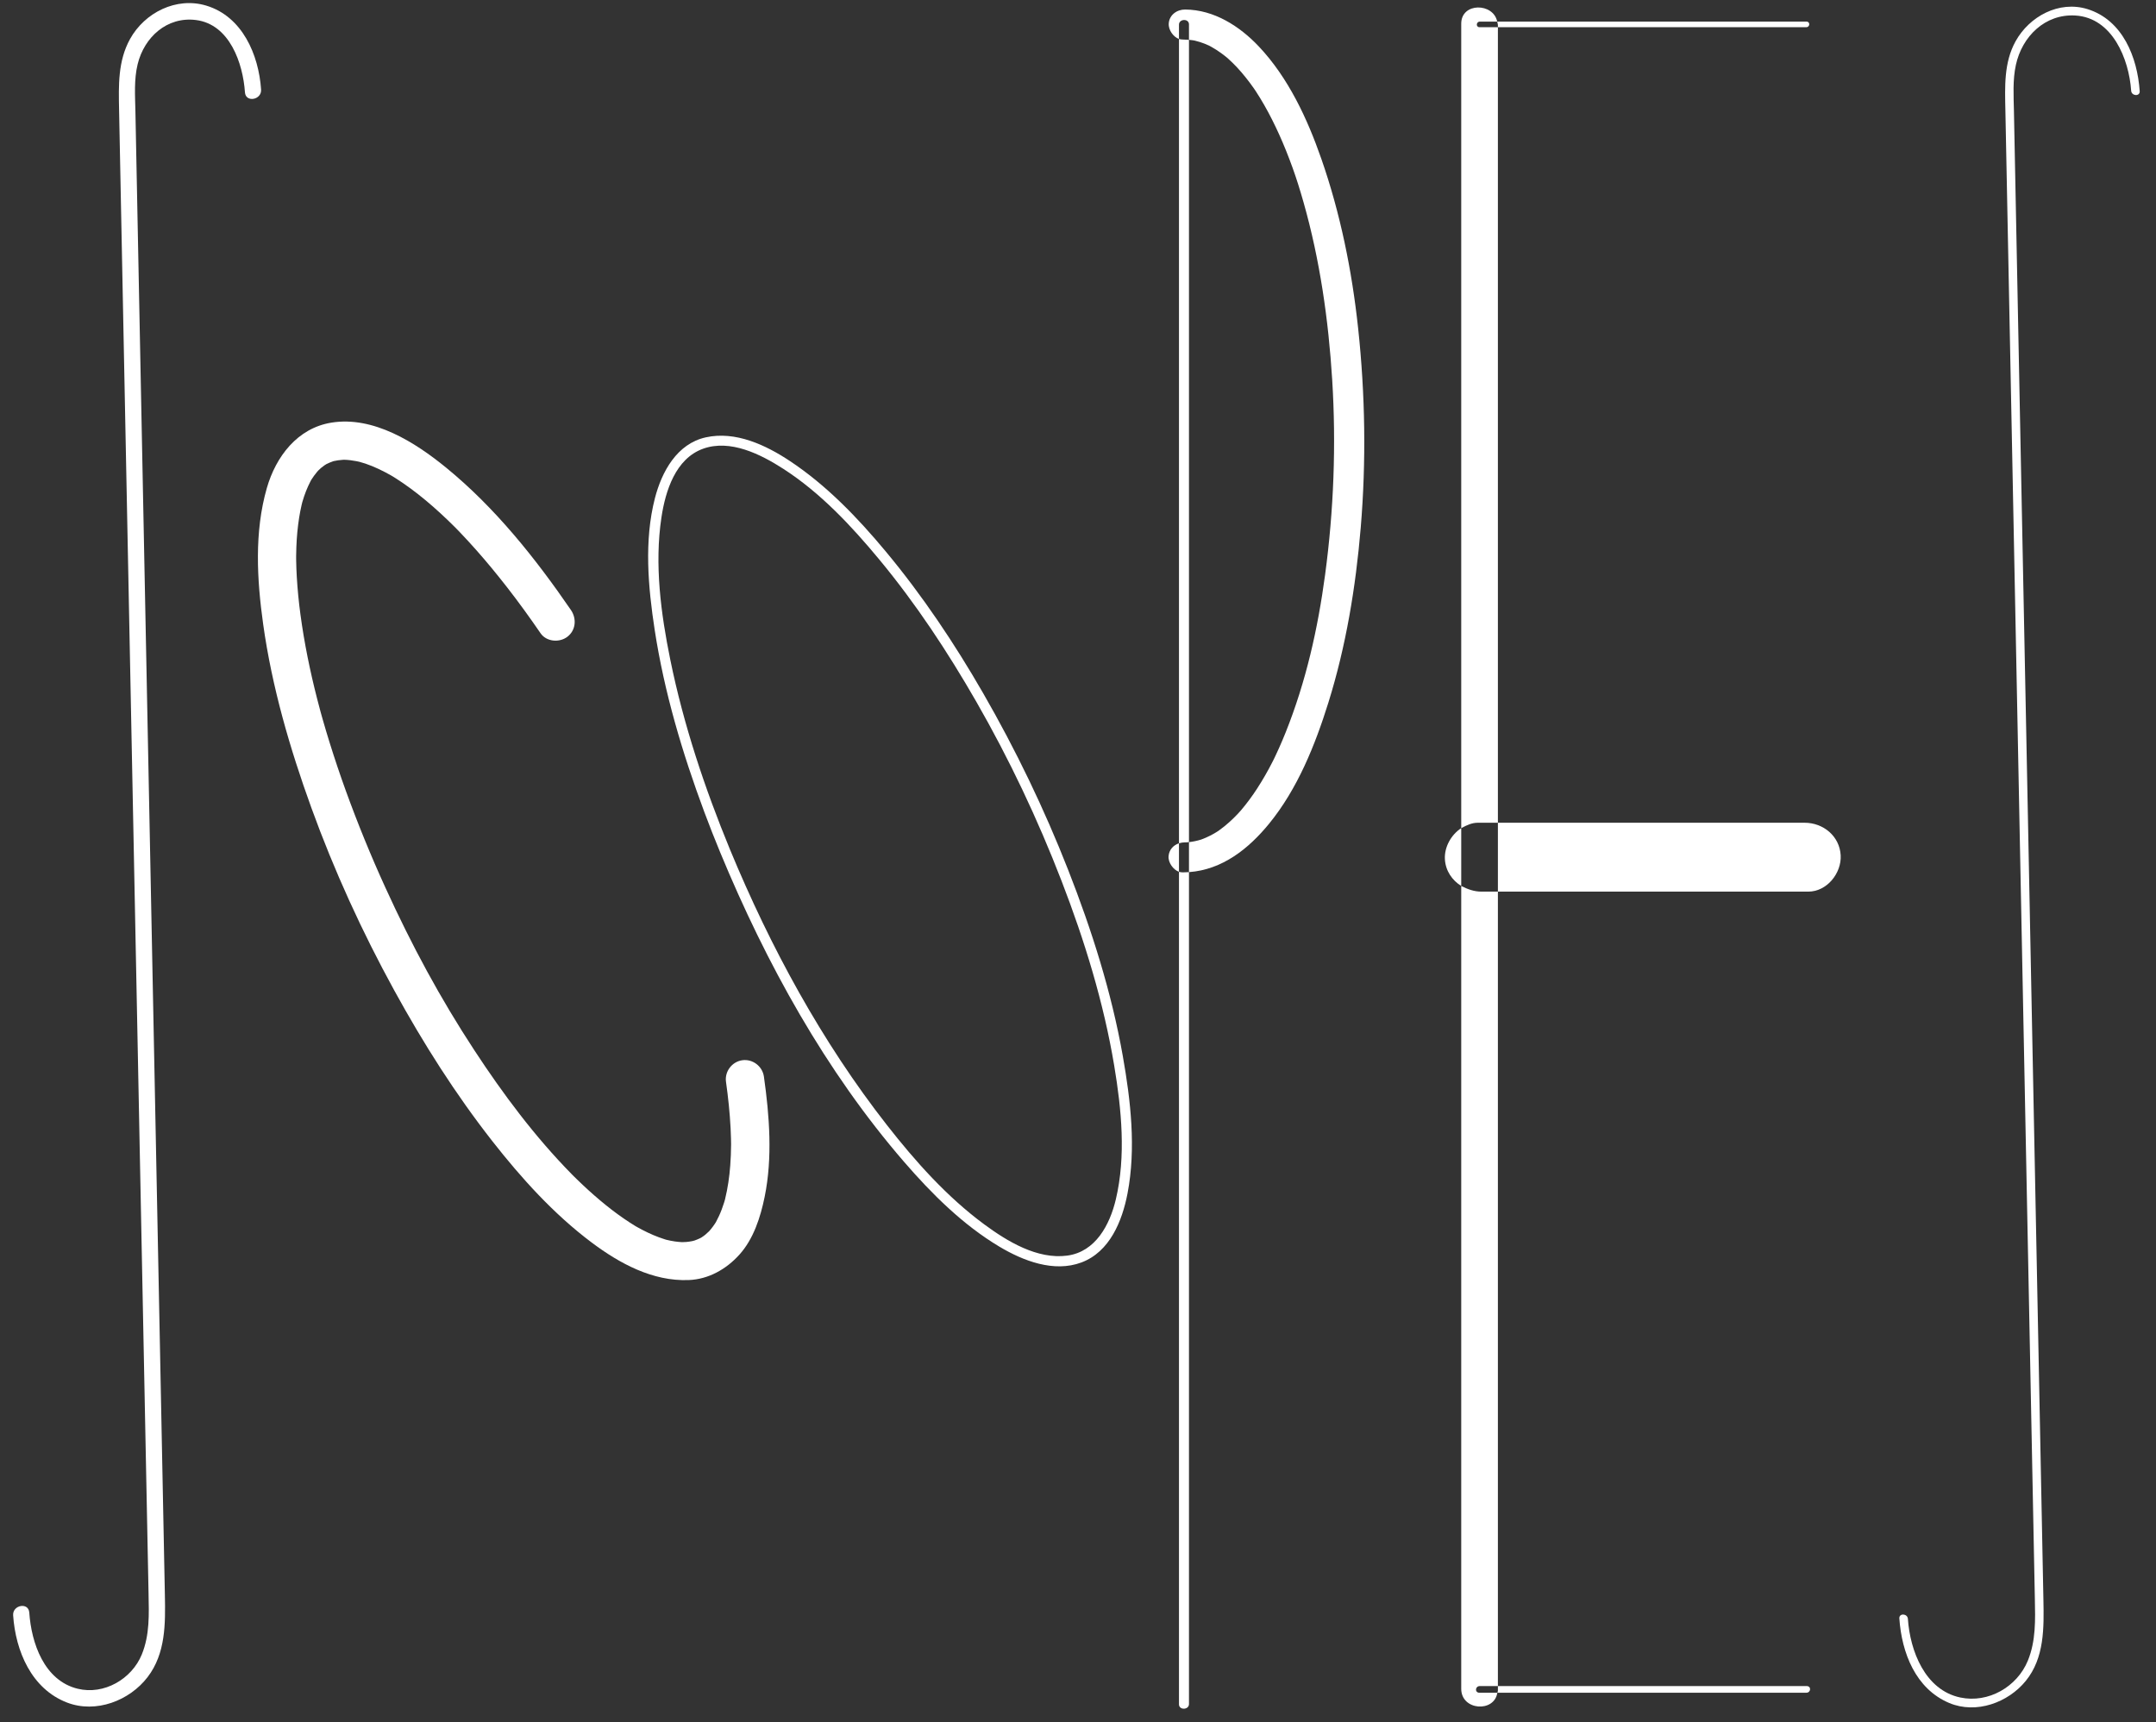 <?xml version="1.0" encoding="utf-8"?>
<!-- Generator: Adobe Illustrator 16.0.0, SVG Export Plug-In . SVG Version: 6.00 Build 0)  -->
<!DOCTYPE svg PUBLIC "-//W3C//DTD SVG 1.1//EN" "http://www.w3.org/Graphics/SVG/1.1/DTD/svg11.dtd">
<svg version="1.1" xmlns="http://www.w3.org/2000/svg" xmlns:xlink="http://www.w3.org/1999/xlink" x="0px" y="0px"
	 width="1940.176px" height="1550.108px" viewBox="0 0 1940.176 1550.108" enable-background="new 0 0 1940.176 1550.108"
	 xml:space="preserve">
<rect x="0" y="0" width="1940.176" height="1550.108" fill="#333333" stroke="none"/>
<g id="browser">
</g>
<g id="Ebene_1">
	<g>
		<path fill="#FFFFFF" d="M961.228,782.889c-21.514-54.858-47.184-108.162-76.607-159.213
			c-25.713-44.612-54.516-87.667-87.473-127.276c-25.292-30.397-53.279-59.569-86.389-81.526
			c-21.715-14.399-48.889-27.125-75.531-21.278c-26.062,5.72-39.727,30.958-45.879,54.805c-9.871,38.258-6.113,80.022-0.193,118.564
			c8.603,56.009,24.881,110.745,44.624,163.765c4.563,12.256,9.376,24.418,14.356,36.511
			c41.191,99.562,94.721,196.657,165.443,278.441c24.932,28.831,52.82,56.625,85.733,76.295
			c21.413,12.797,49.063,23.52,73.845,14.25c25.523-9.546,36.723-37.293,41.488-62.088c7.805-40.611,2.879-83.465-4.25-123.774
			C1000.252,893.007,982.461,837.034,961.228,782.889z M1004.122,1079.501c-5.393,22.734-18.163,47.102-43.667,50.547
			c-26.979,3.645-54.05-12.843-74.772-28.135c-33.518-24.733-61.832-56.506-87.396-89.163
			c-58.75-75.047-105.031-160.336-141.396-248.232c-22.734-55.199-41.753-112.188-53.693-170.743
			c-8.48-41.587-14.363-85.925-7.951-128.241c3.582-23.641,12.635-52.796,37.53-61.701c24.501-8.763,51.898,5.093,72.085,18.09
			c33.256,21.41,61.276,51.313,86.35,81.575c32.997,39.823,61.633,83.238,87.368,128.044c29.689,51.69,55.256,105.757,76.73,161.356
			c20.761,53.751,37.911,109.448,47.396,166.366C1009.222,998.363,1013.377,1040.479,1004.122,1079.501z"/>
		<path fill="#FFFFFF" d="M668.018,954.216c-9.26,1.272-16.013,10.12-14.7,19.403c1.961,13.859,3.412,27.776,4.145,41.756
			c0.161,3.093,0.266,6.189,0.349,9.285c0.04,1.51,0.061,3.02,0.081,4.53c0.003,0.195,0.005,0.363,0.008,0.519
			c-0.002,0.211-0.004,0.47-0.006,0.786c-0.032,6.096-0.292,12.189-0.733,18.268c-0.751,10.333-2.247,20.623-4.716,30.688
			c-0.026,0.107-0.062,0.249-0.104,0.403c-0.254,0.876-0.516,1.75-0.785,2.621c-0.626,2.022-1.333,4.019-2.072,6.002
			c-1.461,3.923-3.221,7.73-5.212,11.41c-0.406,0.647-0.823,1.287-1.247,1.923c-0.983,1.474-2.056,2.887-3.16,4.272
			c-0.55,0.691-1.124,1.361-1.713,2.02c-0.024-0.06-2.635,2.49-3.512,3.194c-1.17,0.938-2.405,1.787-3.66,2.605
			c-0.502,0.257-1.008,0.507-1.516,0.751c-1.474,0.709-3.003,1.297-4.543,1.844c-0.067,0.024-0.137,0.044-0.204,0.067
			c-0.612,0.162-1.46,0.383-1.943,0.482c-1.694,0.346-3.413,0.561-5.132,0.736c-0.802,0.082-2.846,0.131-3.852,0.166
			c-2.184-0.109-4.361-0.337-6.525-0.64c-2.595-0.363-5.162-0.899-7.707-1.519c-0.518-0.156-1.036-0.311-1.553-0.472
			c-1.762-0.551-3.502-1.169-5.233-1.81c-6.708-2.484-13.154-5.648-19.399-9.125c-0.45-0.251-0.896-0.51-1.344-0.767
			c-0.158-0.093-0.305-0.181-0.421-0.251c-1.64-0.991-3.257-2.017-4.866-3.054c-3.646-2.347-7.203-4.828-10.711-7.374
			c-7.319-5.312-14.331-11.042-21.146-16.984c-3.517-3.065-6.959-6.215-10.361-9.406c-1.758-1.648-3.493-3.318-5.223-4.996
			c-0.877-0.852-1.748-1.711-2.619-2.57c-0.298-0.293-1.318-1.319-1.985-1.987c-33.239-33.784-61.847-72.102-87.789-111.669
			c-30.745-46.892-56.194-94.085-80.179-146.628c-12.974-28.423-24.799-57.374-35.445-86.747
			c-5.245-14.472-10.143-29.07-14.727-43.765c-2.104-6.749-4.115-13.526-6.064-20.321c-0.478-1.666-0.945-3.335-1.414-5.004
			c-0.01-0.035-0.602-2.194-0.827-3.011c-0.97-3.581-1.908-7.168-2.831-10.761c-6.427-25.044-11.62-50.43-15.071-76.059
			c-1.507-11.193-2.608-22.441-3.28-33.715c-0.298-5.004-0.475-10.015-0.564-15.027c-0.011-0.607-0.014-1.214-0.02-1.822
			c-0.001-0.623-0.003-1.558,0-1.961c0.022-2.707,0.098-5.414,0.195-8.119c0.325-8.909,1.139-17.803,2.522-26.61
			c0.6-3.819,1.354-7.612,2.222-11.379c0.189-0.82,0.395-1.636,0.599-2.453c0.499-1.732,1.04-3.452,1.613-5.161
			c1.056-3.149,2.286-6.237,3.646-9.268c0.645-1.438,1.347-2.849,2.069-4.249c0.259-0.5,0.532-0.991,0.804-1.484
			c1.51-2.418,3.204-4.717,5.022-6.912c0.362-0.437,0.738-0.86,1.116-1.283c0.654-0.633,1.903-1.856,2.507-2.363
			c1.017-0.854,2.084-1.646,3.167-2.414c0.4-0.283,1.115-0.729,1.736-1.109c2.001-1.012,4.082-1.864,6.203-2.588
			c0.103-0.035,0.191-0.066,0.282-0.097c1.331-0.31,2.681-0.539,4.032-0.74c1.406-0.209,2.822-0.333,4.239-0.43
			c0.461-0.032,0.923-0.044,1.385-0.06c0.065,0.002,0.124,0.004,0.194,0.007c3.516,0.119,7.012,0.594,10.467,1.232
			c1.033,0.191,2.059,0.416,3.082,0.654c-0.389-0.05,4.14,1.207,5.275,1.592c8.039,2.729,15.708,6.481,23.088,10.657
			c0.504,0.294,1.105,0.646,1.381,0.814c1.023,0.623,2.036,1.264,3.048,1.904c2.078,1.315,4.122,2.685,6.154,4.07
			c4.645,3.164,9.149,6.53,13.578,9.987c9.384,7.326,18.28,15.268,26.88,23.494c1.987,1.901,3.942,3.835,5.893,5.775
			c0.549,0.555,1.844,1.858,1.975,1.991c1.109,1.135,2.208,2.281,3.307,3.427c4.912,5.121,9.694,10.364,14.404,15.669
			c9.679,10.9,18.917,22.187,27.871,33.687c10.43,13.397,20.371,27.172,29.976,41.172c5.308,7.737,16.971,8.679,24.124,3.202
			c7.735-5.922,8.504-16.396,3.202-24.125c-32.018-46.667-68.246-92.104-112.263-128.079
			c-27.877-22.784-65.511-46.68-103.339-40.529c-30.519,4.962-49.905,30.571-58.024,58.826
			c-11.392,39.646-8.949,82.364-3.287,122.772c7.897,56.348,24.004,111.668,43.356,165.062
			c20.543,56.679,45.721,111.736,74.722,164.578c25.88,47.154,54.779,92.82,87.956,135.201
			c26.194,33.46,55.424,65.854,89.536,91.438c25.229,18.923,54.905,35.043,87.285,33.806c17.904-0.685,33.909-9.798,45.68-22.879
			c12.78-14.204,18.975-33.69,22.727-52.02c7.216-35.262,4.328-72.908-0.67-108.254
			C686.107,959.634,677.334,952.937,668.018,954.216z M573.015,1104.192C573.78,1104.635,573.535,1104.495,573.015,1104.192
			L573.015,1104.192z M652.088,1080.791C651.814,1081.788,651.588,1082.58,652.088,1080.791L652.088,1080.791z"/>
		<path fill="#FFFFFF" d="M1878.481,8.189c-25.584-7.926-52.328,6.568-64.709,29.027c-10.59,19.209-9.555,40.89-9.136,62.018
			c0.896,45.222,1.79,90.444,2.687,135.666c1.601,80.893,3.202,161.785,4.804,242.678c1.952,98.57,3.903,197.141,5.854,295.712
			c1.945,98.256,3.891,196.512,5.836,294.768c1.583,79.948,3.166,159.896,4.748,239.844c0.865,43.648,1.729,87.295,2.593,130.943
			c0.375,18.941,1.047,37.792-6.316,55.78c-9.63,23.523-35.55,38.472-60.757,33.145c-31.736-6.707-45.217-41.958-47.179-70.779
			c-0.333-4.899-8.027-5.328-7.691-0.388c2.098,30.813,14.579,63.383,44.919,76.119c24.217,10.165,52.965-0.308,68.882-19.931
			c16.823-20.738,16.345-47.74,15.845-72.982c-0.855-43.194-1.71-86.387-2.564-129.581c-1.578-79.674-3.155-159.348-4.732-239.023
			c-1.943-98.162-3.887-196.323-5.83-294.485c-1.953-98.656-3.906-197.313-5.86-295.97c-1.606-81.159-3.214-162.317-4.82-243.476
			c-0.903-45.668-1.808-91.335-2.712-137.003c-0.277-13.964-1.236-28.131,1.747-41.853c5.57-25.612,26.267-46.071,53.503-44.452
			c33.376,1.983,48.271,39.178,50.229,67.679c0.336,4.898,8.03,5.328,7.691,0.388C1923.417,51.543,1910.194,18.015,1878.481,8.189z"
			/>
		<path fill="#FFFFFF" d="M234.953,80.572c-2.148-31.375-16.885-65.787-49.436-75.546c-26.839-8.047-55.333,6.301-68.499,30.098
			c-10.965,19.818-10.287,41.851-9.854,63.65c0.895,45.081,1.79,90.162,2.686,135.243c1.602,80.641,3.203,161.281,4.805,241.922
			c1.951,98.264,3.902,196.527,5.854,294.791c1.945,97.95,3.891,195.899,5.836,293.849c1.583,79.699,3.165,159.398,4.748,239.097
			c0.864,43.511,1.729,87.023,2.593,130.535c0.369,18.615,1.143,37.192-6.091,54.862c-9.047,22.102-33.987,36.609-57.717,30.8
			c-30.115-7.372-41.658-41.103-43.527-68.587c-0.646-9.488-15.16-6.857-14.521,2.534c2.188,32.148,16.511,66.23,48.521,78.508
			c25.934,9.947,56.153-1.604,72.486-22.926c16.326-21.313,16.053-48.188,15.547-73.67c-0.859-43.286-1.72-86.571-2.579-129.857
			c-1.58-79.563-3.16-159.125-4.74-238.688c-1.944-97.903-3.889-195.806-5.832-293.709c-1.953-98.306-3.905-196.613-5.857-294.919
			c-1.604-80.773-3.208-161.547-4.812-242.32c-0.899-45.303-1.799-90.606-2.699-135.91c-0.281-14.187-1.367-28.692,2.014-42.56
			c5.933-24.331,26.404-42.967,52.341-39.759c30.49,3.771,42.431,39.037,44.215,65.098
			C221.081,92.594,235.597,89.964,234.953,80.572z"/>
		<path fill="#FFFFFF" d="M1189.035,142.857c-12.581-36.097-29.679-72.923-56.274-101.089
			c-17.202-18.216-40.293-33.034-66.22-33.192c-7.438-0.046-14.206,4.791-14.785,12.512c-0.445,5.924,4.198,12.183,9.198,13.977
			c0-4.284,0-8.568,0-12.854c0-5.418,9-5.694,9-0.259c0,4.629,0,9.258,0,13.887c1,0.1,2.22,0.221,3.37,0.383
			c0.578,0.08,1.108,0.183,1.683,0.284c1.629,0.372,3.217,0.832,4.812,1.329c2.779,0.865,5.472,1.959,8.116,3.166
			c0.66,0.338,1.304,0.691,1.954,1.047c1.625,0.889,3.202,1.855,4.763,2.849c2.784,1.77,5.44,3.729,8.026,5.771
			c0.664,0.524,1.312,1.064,1.963,1.604c1.536,1.357,3.021,2.771,4.486,4.203c5.688,5.554,10.806,11.664,15.57,18.007
			c1.227,1.633,2.414,3.295,3.588,4.965c0.302,0.429,0.595,0.862,0.892,1.295c0.179,0.274,0.977,1.463,1.185,1.782
			c2.598,3.976,5.042,8.048,7.403,12.165c4.899,8.542,9.28,17.371,13.343,26.332c4.445,9.802,8.405,19.816,12.062,29.931
			c3.405,9.42,6.603,19.571,9.893,31.161c14.751,51.972,22.425,105.886,25.778,159.705c3.635,58.356,1.411,117.35-6.367,175.296
			c-6.521,48.588-17.135,96.109-35.581,142.225c-1.88,4.7-3.869,9.356-5.932,13.981c-0.999,2.239-2.032,4.464-3.078,6.683
			c-0.515,1.091-1.04,2.177-1.566,3.263c-0.128,0.26-0.224,0.457-0.306,0.623c-0.267,0.53-0.533,1.061-0.803,1.589
			c-4.227,8.328-8.877,16.445-13.96,24.289c-4.355,6.721-9.127,13.176-14.299,19.3c-0.454,0.492-2.367,2.661-2.823,3.148
			c-1.244,1.332-2.527,2.628-3.824,3.909c-2.69,2.659-5.525,5.173-8.46,7.563c-1.512,1.231-3.071,2.403-4.651,3.547
			c-0.275,0.198-0.861,0.601-1.346,0.932c-0.561,0.354-1.117,0.712-1.682,1.057c-3.518,2.142-7.219,3.977-11.033,5.536
			c-0.693,0.284-1.396,0.546-2.1,0.808c-0.069,0.026-0.112,0.042-0.174,0.065c-1.83,0.562-3.604,1.02-5.477,1.418
			c-1.821,0.387-3.426,0.658-5.426,0.876c0,8.996,0,17.991,0,26.986c30-2.157,53.677-20.992,72.159-43.649
			c25.55-31.321,41.343-70.666,53.255-108.791c15.932-50.99,24.68-104.277,29.132-157.399c5.011-59.782,4.078-120.188-2.341-179.829
			C1216.586,243.455,1206.206,192.125,1189.035,142.857z"/>
		<path fill="#FFFFFF" d="M1051.583,770.627c-0.441,5.866,4.371,12.229,9.371,14.003c0-8.556,0-17.11,0-25.665
			C1055.954,760.646,1052.024,764.75,1051.583,770.627z"/>
		<path fill="#FFFFFF" d="M1060.954,784.63c0,22.964,0,45.928,0,68.893c0,96.15,0,192.301,0,288.451c0,78.233,0,156.468,0,234.702
			c0,45.985,0,91.97,0,137.955c0,6.42,0,12.84,0,19.261c0,5.435,9,5.159,9-0.26c0-24.485,0-48.971,0-73.457
			c0-63.901,0-127.802,0-191.703c0-88.984,0-177.967,0-266.951c0-72.202,0-144.405,0-216.608c-2,0.125-3.732,0.205-5.501,0.216
			C1063.325,785.134,1061.954,784.946,1060.954,784.63z"/>
		<path fill="#FFFFFF" d="M1067.894,758.099c0.544-0.043,1.37-0.101,1.737-0.143c0.079-0.009,0.323-0.022,0.323-0.031
			c0-18.535,0-37.07,0-55.606c0-96.149,0-192.3,0-288.45c0-78.234,0-156.468,0-234.702c0-45.985,0-91.97,0-137.955
			c0-1.791,0-3.582,0-5.373c-2-0.151-3.747-0.24-5.501-0.251c-1.127-0.007-2.499-0.202-3.499-0.523c0,20.201,0,40.402,0,60.604
			c0,63.9,0,127.802,0,191.703c0,88.983,0,177.968,0,266.951c0,68.215,0,136.429,0,204.644c2-0.546,3.59-0.839,5.414-0.85
			C1066.818,758.113,1067.442,758.108,1067.894,758.099z"/>
		<path fill="#FFFFFF" d="M1337.337,740.475c3.434,0,6.617,0,10.617,0c0-14,0-28.594,0-43.165c0-95.319,0-190.638,0-285.957
			c0-77.557,0-155.114,0-232.671c0-45.588,0-91.175,0-136.763c0-5.751,0-11.444,0-17.444c-6,0-11.156,0-16.576,0
			c-3.369,0-3.057-5,0.295-5c2.487,0,4.975,0,7.461,0c2.73,0,5.46,0,8.19,0c-3.267-17-32.37-17.597-32.37,1.861
			c0,24.273,0,48.547,0,72.82c0,63.35,0,126.697,0,190.046c0,88.214,0,176.429,0,264.643c0,65.493,0,130.988,0,196.481
			c5-2.696,9.635-4.852,14.922-4.852C1332.362,740.475,1334.851,740.475,1337.337,740.475z"/>
		<path fill="#FFFFFF" d="M1314.954,797.363c0,16.031,0,32.062,0,48.095c0,95.319,0,190.638,0,285.956c0,77.558,0,155.115,0,232.673
			c0,45.587,0,91.174,0,136.761c0,6.365,0,12.729,0,19.093c0,19.688,29.861,21.534,32.479,3.534c-5.366,0-10.732,0-16.099,0
			c-4.37,0-3.965-6,0.383-6c2.487,0,4.974,0,7.461,0c2.82,0,5.776,0,8.776,0c0-23,0-45.956,0-68.865c0-63.348,0-126.697,0-190.045
			c0-88.214,0-176.429,0-264.643c0-63.918,0-127.447,0-191.447c-5,0-9.958,0-14.779,0
			C1326.728,802.475,1320.954,800.452,1314.954,797.363z"/>
		<path fill="#FFFFFF" d="M1347.433,1523.475c36.684,0,73.366,0,110.049,0c53.492,0,106.984,0,160.477,0c2.488,0,4.975,0,7.462,0
			c4.347,0,4.753-6,0.383-6c-42.05,0-84.099,0-126.147,0c-50.672,0-101.701,0-151.701,0c0,1,0,2.591,0,3.956
			C1347.954,1522.349,1347.554,1523.475,1347.433,1523.475z"/>
		<path fill="#FFFFFF" d="M1347.954,24.475c36,0,72.942,0,109.571,0c53.492,0,106.984,0,160.478,0c2.486,0,4.974,0,7.461,0
			c3.352,0,3.664-5,0.295-5c-42.049,0-84.099,0-126.147,0c-50.763,0-101.524,0-152.287,0c0.197,1,0.63,2.177,0.63,3.352
			C1347.954,23.44,1347.954,24.475,1347.954,24.475z"/>
		<path fill="#FFFFFF" d="M1623.962,740.475c-42.049,0-84.099,0-126.147,0c-50.06,0-99.86,0-149.86,0c0,21,0,41,0,62
			c37,0,74.141,0,111.368,0c53.493,0,106.985,0,160.478,0c2.486,0,4.975,0,7.461,0c16.818,0,30.016-16.657,29.162-32.637
			C1655.499,752.529,1640.762,740.475,1623.962,740.475z"/>
		<path fill="#FFFFFF" d="M1300.256,773.234c0.569,10.666,6.698,19.169,14.698,24.129c0-17.346,0-34.69,0-52.036
			C1305.954,751.207,1299.671,762.278,1300.256,773.234z"/>
	</g>
</g>
</svg>
